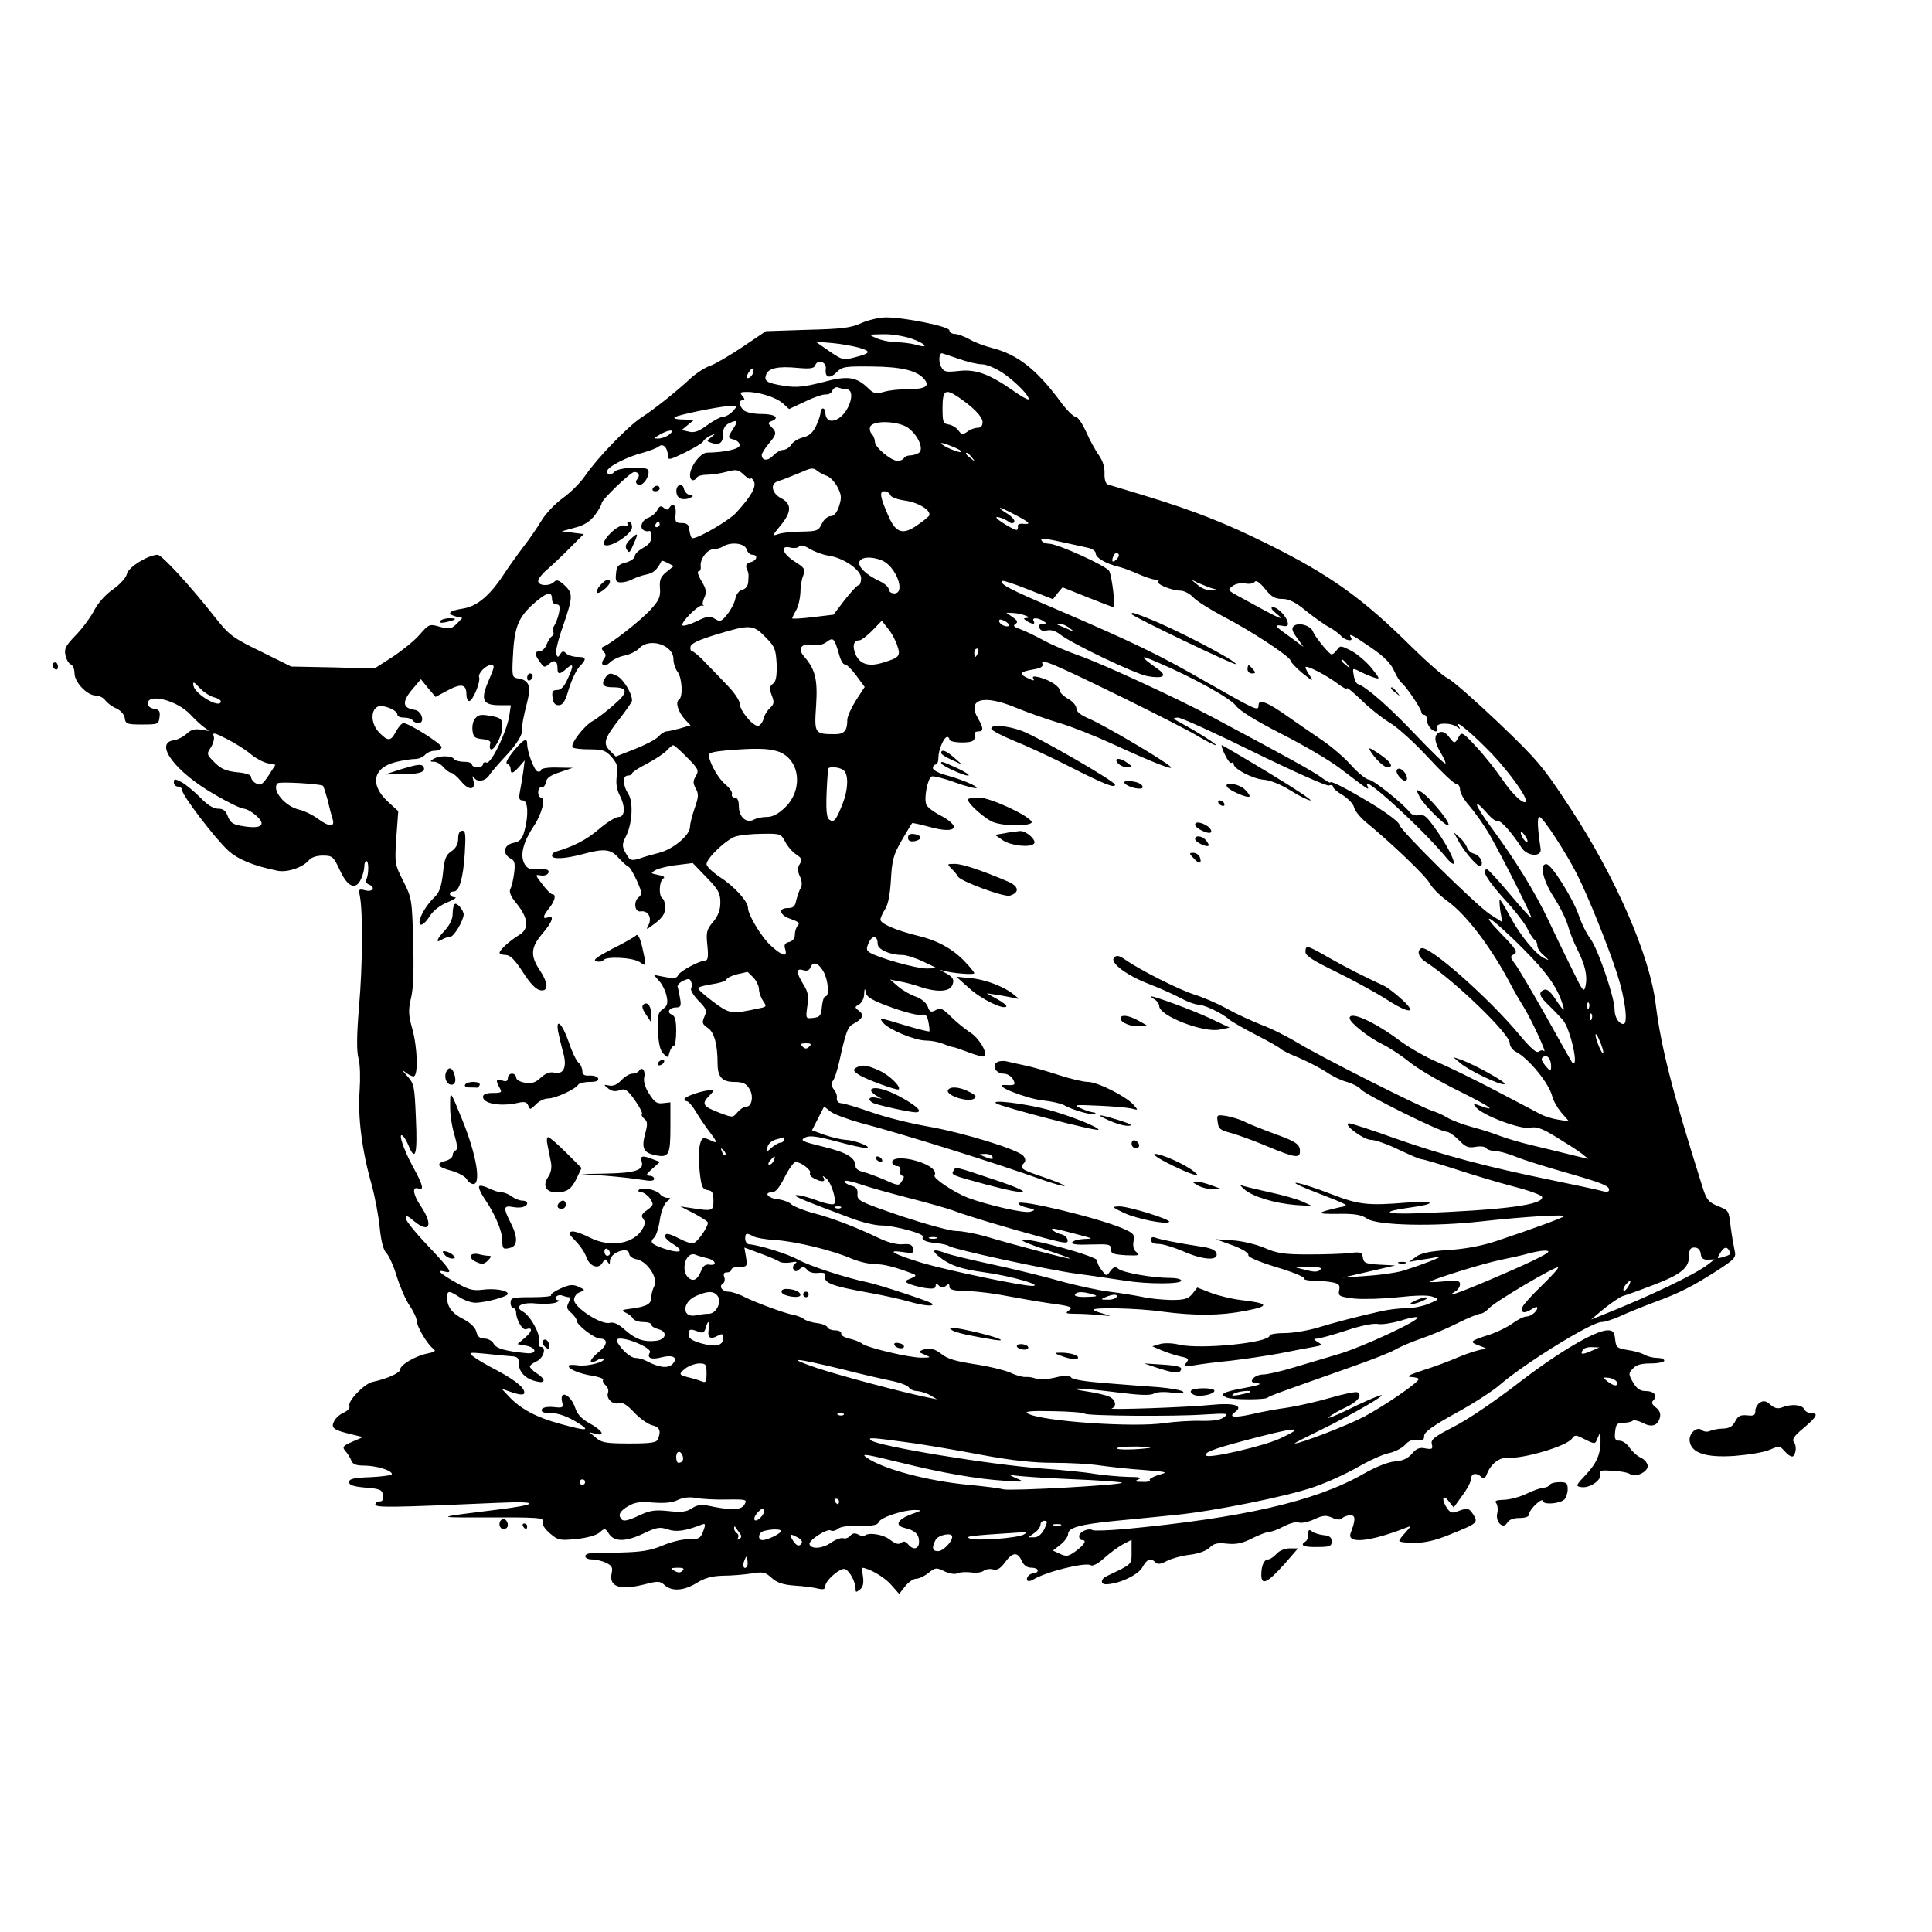 <?xml version="1.0" standalone="no"?>
<!DOCTYPE svg PUBLIC "-//W3C//DTD SVG 20010904//EN"
 "http://www.w3.org/TR/2001/REC-SVG-20010904/DTD/svg10.dtd">
<svg version="1.0" xmlns="http://www.w3.org/2000/svg"
 width="700pt" height="700pt" viewBox="0 0 700 700"
 preserveAspectRatio="xMidYMid meet">
<g transform="translate(0,700) scale(0.1,-0.1)"
fill="#000000" stroke="none">
<path d="M3120 5829 c-37 -17 -71 -21 -195 -24 l-150 -5 -83 -56 c-46 -31 -99
-62 -118 -69 -19 -6 -51 -27 -72 -46 -55 -51 -132 -112 -177 -141 -48 -31
-159 -145 -203 -209 -17 -26 -54 -63 -82 -83 -28 -20 -63 -57 -78 -82 -15 -25
-45 -69 -67 -97 -22 -29 -52 -71 -67 -94 -53 -81 -99 -120 -151 -128 -51 -8
-61 -19 -24 -29 l22 -5 -21 -22 c-19 -18 -26 -19 -60 -10 -38 11 -40 10 -74
-29 -19 -22 -64 -58 -99 -81 l-64 -41 -151 4 -151 3 -105 52 c-109 53 -119 61
-173 129 -87 111 -191 224 -206 224 -35 -1 -106 -45 -111 -69 -3 -14 -25 -38
-50 -56 -27 -18 -54 -49 -68 -75 -12 -24 -42 -65 -66 -90 -37 -38 -44 -50 -39
-73 3 -16 12 -31 19 -34 8 -3 14 -17 14 -32 0 -33 46 -81 77 -81 12 0 28 -8
35 -18 7 -9 25 -23 40 -29 15 -7 28 -21 30 -35 3 -21 8 -23 63 -23 58 0 60 1
63 27 3 21 -1 27 -20 30 -13 2 -23 10 -23 18 0 40 106 13 155 -39 19 -21 44
-43 55 -50 17 -10 16 -11 -13 -5 -26 4 -39 1 -55 -14 -12 -11 -33 -22 -47 -24
-74 -10 6 -116 150 -198 48 -28 94 -50 103 -50 9 0 29 -11 44 -24 39 -34 22
-50 -42 -40 -40 6 -49 11 -59 35 -8 22 -17 29 -36 29 -17 0 -39 14 -65 41 -22
22 -52 47 -67 55 -25 13 -28 13 -28 -1 0 -8 7 -15 15 -15 8 0 15 -6 15 -13 0
-19 118 -173 166 -218 36 -33 92 -56 180 -74 35 -7 91 12 113 38 8 10 28 17
50 17 35 0 39 -3 62 -52 28 -62 58 -75 77 -33 7 14 12 35 12 45 0 11 3 20 8
20 9 0 8 -52 -1 -67 -4 -6 0 -13 8 -17 27 -10 17 -29 -11 -22 -24 6 -25 5 -20
-21 11 -56 10 -251 -3 -399 -9 -108 -9 -163 -2 -189 6 -21 7 -72 4 -117 -7
-92 8 -215 43 -338 13 -47 26 -118 30 -159 5 -49 13 -80 24 -91 9 -9 27 -48
38 -86 12 -38 33 -86 47 -106 14 -20 25 -45 25 -54 0 -20 38 -84 59 -100 12
-9 8 -12 -20 -18 -42 -8 -99 -41 -99 -58 0 -12 -45 -33 -100 -45 -30 -6 -91
-70 -84 -87 3 -7 -6 -18 -20 -24 -14 -6 -30 -20 -35 -31 -13 -24 -4 -32 59
-47 l45 -11 -39 -17 c-34 -15 -37 -19 -24 -34 8 -9 18 -25 21 -34 5 -13 17
-18 45 -18 44 0 102 -17 102 -31 0 -4 -35 -9 -77 -11 -61 -2 -78 -6 -78 -18 0
-11 16 -16 60 -20 53 -4 60 -8 63 -28 2 -15 -2 -22 -12 -22 -9 0 -16 -5 -16
-11 0 -12 60 -11 445 6 153 7 151 -6 -5 -25 -218 -27 -223 -28 -75 -28 231 1
248 0 242 -17 -4 -8 7 -25 26 -41 29 -25 36 -26 96 -20 40 4 73 14 84 24 18
16 20 16 34 -6 20 -29 60 -29 127 3 46 22 57 23 85 14 31 -11 65 -6 126 18 11
4 12 -1 3 -25 -10 -26 -16 -29 -52 -29 -23 1 -66 -10 -96 -23 -43 -18 -76 -23
-150 -25 -52 -1 -103 -3 -112 -3 -27 -3 -21 -22 7 -22 13 0 36 -5 50 -12 22
-10 26 -17 21 -39 -10 -49 31 -62 121 -39 47 12 54 12 71 -3 26 -24 70 -21
117 8 29 18 55 25 95 26 30 0 76 4 103 8 42 7 50 5 73 -16 19 -17 40 -25 85
-28 32 -2 70 -7 84 -11 18 -4 25 -2 25 8 0 22 55 69 72 63 17 -7 38 -47 38
-72 0 -13 2 -13 16 -2 11 9 14 23 11 46 -3 18 -5 33 -4 33 26 -2 80 -33 104
-60 l31 -35 22 28 c12 15 30 27 39 27 10 0 30 9 45 21 25 20 29 20 58 6 19 -9
38 -12 48 -7 8 4 30 5 48 3 18 -3 38 0 45 5 7 6 22 9 34 6 16 -4 27 2 44 25
28 38 46 39 61 6 7 -16 19 -25 35 -25 12 0 23 -4 23 -10 0 -5 -6 -10 -14 -10
-16 0 -31 -18 -23 -27 3 -3 12 -1 19 3 43 28 190 65 210 53 7 -5 27 6 49 26
21 19 52 41 68 50 l31 16 0 -44 c0 -47 3 -43 -89 -87 -23 -10 -25 -30 -4 -30
45 0 116 33 132 61 17 31 30 36 48 18 8 -8 20 -6 42 6 18 9 55 19 83 22 31 4
59 14 71 26 15 15 29 18 63 14 33 -3 55 1 90 19 26 13 55 24 63 24 9 0 33 9
53 20 21 11 44 17 53 14 9 -4 34 1 56 11 32 15 44 16 66 6 18 -8 29 -9 37 -1
5 5 19 10 29 10 19 0 19 -16 1 -64 -16 -41 68 -33 201 19 19 8 18 6 -2 -17
-13 -13 -23 -27 -23 -31 0 -4 25 -7 55 -7 39 0 78 9 133 32 96 39 99 41 79 72
-15 22 -19 23 -48 13 -27 -11 -32 -10 -45 7 -22 31 -18 56 5 27 l18 -23 31 43
c18 24 32 51 32 61 0 20 20 24 38 6 8 -8 13 -5 20 13 14 35 45 59 73 57 59 -4
214 42 234 69 11 15 14 15 45 -1 41 -20 39 -20 50 7 9 21 9 21 9 -4 2 -54 -12
-88 -52 -131 -38 -40 -39 -43 -18 -46 30 -5 74 25 69 46 -4 15 3 16 46 13 28
-1 56 -7 62 -12 17 -14 64 7 64 29 0 10 -11 24 -24 30 -14 6 -32 23 -42 37 -9
14 -25 25 -36 25 -16 0 -19 6 -16 33 3 27 7 32 30 32 14 0 29 3 33 7 4 4 20 1
36 -7 33 -18 55 -11 63 18 4 15 -1 27 -14 37 -15 12 -18 18 -9 27 16 16 2 33
-29 33 -20 0 -32 9 -45 31 -17 30 -17 33 -1 50 12 14 31 19 66 19 26 0 48 5
48 10 0 6 -12 10 -26 10 -14 0 -35 5 -47 12 -12 7 -40 14 -62 17 -36 6 -40 9
-43 39 -3 26 -8 32 -27 32 -44 0 -180 -80 -326 -193 -80 -62 -183 -132 -231
-156 -72 -37 -85 -47 -80 -64 4 -17 1 -19 -23 -15 -21 5 -33 0 -49 -19 -16
-18 -34 -26 -62 -28 -24 -2 -69 -19 -119 -48 -172 -97 -434 -157 -859 -197
-59 -5 -112 -7 -117 -4 -15 9 -49 -6 -49 -22 0 -8 5 -14 10 -14 19 0 10 -16
-21 -39 -27 -20 -35 -22 -58 -11 l-26 12 28 22 c15 12 27 29 27 38 0 23 42 35
175 48 66 6 162 16 213 21 136 13 404 67 502 101 47 16 119 49 161 73 41 24
91 46 111 50 20 4 46 17 58 29 14 16 28 22 45 18 20 -3 25 0 25 15 0 14 30 36
113 82 63 34 136 81 163 105 90 77 330 226 367 226 12 0 42 10 67 21 25 12 80
34 122 50 96 35 138 57 229 115 65 42 70 48 64 73 -3 14 -10 52 -14 83 -8 65
-5 61 -51 80 -30 13 -38 23 -52 69 -110 349 -149 502 -169 660 -21 177 -147
465 -312 715 -97 148 -118 172 -257 305 -83 79 -166 152 -184 161 -18 9 -75
59 -127 110 -182 181 -300 265 -526 377 -151 75 -264 120 -448 176 -66 20
-125 38 -132 40 -7 3 -12 19 -11 40 1 23 -7 46 -20 65 -12 16 -33 54 -46 84
-14 31 -31 56 -39 56 -8 0 -34 26 -57 58 -86 115 -154 168 -245 191 -27 7 -65
21 -83 32 -18 10 -42 19 -53 19 -10 0 -19 6 -19 13 0 14 -162 47 -230 47 -25
0 -65 -10 -90 -21z m183 -56 c53 -19 65 -37 15 -22 -18 5 -51 9 -73 9 -22 1
-53 7 -70 15 -30 13 -30 13 25 14 30 1 76 -7 103 -16z m-190 -33 c45 -13 42
-20 -17 -35 -41 -11 -45 -9 -92 23 l-49 34 60 -5 c33 -3 77 -11 98 -17z m360
-40 c31 -11 69 -20 85 -20 16 0 49 -14 75 -31 46 -31 102 -88 93 -96 -2 -2
-26 11 -53 30 -88 62 -138 80 -198 73 -48 -5 -55 -4 -65 15 -10 17 -8 49 3 49
1 0 28 -9 60 -20z m-481 -37 c-4 -31 14 -37 39 -12 21 21 31 22 129 21 108 -1
163 -15 189 -46 21 -25 3 -36 -57 -36 -31 0 -72 -4 -90 -10 -29 -8 -37 -6 -56
13 -43 42 -75 47 -166 22 -68 -17 -94 -20 -139 -13 -63 10 -74 17 -65 41 8 23
44 31 114 24 46 -4 60 -2 64 10 9 23 42 11 38 -14z m-265 -18 c-4 -8 -11 -15
-17 -15 -6 0 -6 7 2 20 14 22 24 19 15 -5z m338 -55 c40 0 12 -89 -34 -110
-25 -11 -40 -1 -41 28 0 6 -4 12 -8 12 -5 0 -9 -6 -9 -14 0 -8 -7 -30 -16 -49
-12 -25 -26 -37 -48 -42 -16 -4 -35 -15 -42 -26 -6 -10 -20 -19 -29 -19 -9 0
-26 -9 -37 -21 -19 -20 -41 -19 -41 3 0 5 11 23 25 40 29 34 30 41 10 61 -13
13 -13 16 0 21 32 12 13 26 -36 26 -30 0 -56 6 -65 14 -17 17 -18 36 -3 36 8
0 8 5 -1 15 -11 13 -8 15 16 15 45 0 107 -20 131 -42 l22 -20 58 27 c32 16 66
27 76 26 9 -1 20 5 23 14 4 9 13 14 21 11 8 -3 20 -6 28 -6z m406 -28 c55 -37
89 -72 89 -91 0 -14 -6 -21 -18 -21 -10 0 -27 -6 -37 -14 -17 -12 -21 -12 -32
4 -7 10 -23 20 -36 22 -20 3 -22 9 -22 60 0 64 10 71 56 40z m-816 -52 c-10
-11 -26 -20 -35 -20 -9 0 -35 -14 -57 -30 -31 -23 -48 -29 -67 -24 l-26 6 23
19 22 18 -39 1 c-22 0 -36 3 -32 8 9 8 158 39 200 41 28 1 29 1 11 -19z m1
-64 c-20 -32 -20 -33 4 -39 11 -3 20 -12 20 -20 0 -14 -53 -26 -118 -27 -24 0
-62 -51 -62 -82 0 -20 15 -24 25 -8 3 6 21 10 38 10 18 0 49 5 71 11 34 9 41
8 62 -12 13 -12 24 -18 24 -13 0 5 5 1 11 -9 11 -19 -8 -54 -65 -116 -27 -28
-134 -91 -157 -91 -4 0 -9 12 -11 28 -2 21 -8 27 -28 27 -22 0 -25 4 -22 33 3
31 -10 43 -23 22 -5 -8 -11 -8 -20 0 -10 9 -16 7 -24 -9 -6 -11 -20 -22 -30
-26 -24 -7 -36 -36 -19 -46 6 -4 16 -5 20 -3 4 3 8 -6 8 -20 0 -18 -9 -30 -30
-41 -16 -9 -30 -22 -30 -30 0 -8 -15 -18 -32 -23 -28 -7 -34 -13 -36 -40 -3
-27 0 -32 18 -32 12 0 31 5 43 12 12 6 35 14 51 17 24 5 37 17 53 49 1 2 11
-2 23 -8 l21 -11 -26 -21 c-21 -17 -26 -28 -24 -58 3 -32 -3 -45 -34 -79 -33
-37 -145 -125 -171 -134 -8 -3 -7 -8 1 -18 9 -9 9 -16 2 -25 -18 -22 0 -35 21
-14 10 10 35 22 54 25 19 4 42 16 52 26 36 40 124 13 124 -39 0 -15 7 -36 15
-46 17 -23 20 -92 5 -101 -14 -9 -3 -44 22 -72 l20 -21 -38 -11 c-22 -6 -44
-11 -50 -11 -6 0 -18 -8 -28 -18 -9 -11 -48 -31 -86 -46 l-69 -27 -21 21 c-26
26 -22 43 35 116 25 32 45 61 45 66 0 27 -33 80 -56 90 -23 11 -28 10 -40 -6
-17 -24 -10 -36 24 -36 58 0 60 -17 8 -62 -27 -24 -62 -51 -78 -60 -33 -18
-84 -86 -73 -96 4 -4 31 -7 62 -7 48 0 58 -4 80 -29 20 -24 23 -35 18 -66 -4
-26 -1 -48 9 -69 23 -43 21 -81 -3 -81 -11 0 -43 -20 -72 -45 -44 -38 -92 -62
-156 -81 -7 -2 -13 -8 -13 -14 0 -14 46 -12 110 5 80 22 103 19 132 -14 15
-16 30 -30 36 -32 5 -2 18 -25 30 -51 18 -41 19 -48 6 -59 -20 -16 -14 -55 7
-51 27 4 42 -23 29 -49 -11 -20 -9 -19 24 6 26 20 36 35 36 56 0 15 -4 31 -10
34 -14 9 -12 62 3 72 8 5 2 9 -18 13 -29 6 -29 6 -9 18 12 6 47 15 78 18 l56
7 50 -52 c43 -44 50 -57 50 -91 0 -27 -8 -48 -26 -70 -24 -28 -26 -37 -21 -86
4 -39 2 -54 -7 -54 -21 0 -93 -39 -99 -53 -4 -11 -15 -13 -47 -7 l-41 8 19
-22 c11 -11 23 -36 27 -54 6 -27 3 -36 -13 -48 -18 -12 -20 -23 -18 -80 2 -45
8 -71 20 -82 16 -16 17 -15 22 6 4 12 10 22 15 22 5 0 9 24 9 54 0 40 -4 55
-16 60 -20 8 -9 26 16 26 16 0 19 5 14 33 -3 17 -7 37 -9 42 -1 6 8 16 21 22
18 8 24 8 28 -4 4 -8 3 -19 0 -25 -3 -5 9 -25 27 -44 29 -29 31 -36 21 -58 -9
-21 -8 -26 12 -40 24 -15 36 -61 36 -129 0 -48 16 -67 60 -67 30 0 43 -5 54
-23 18 -26 11 -67 -11 -67 -8 0 -22 -9 -31 -20 -17 -20 -17 -20 -67 -1 -58 22
-64 32 -36 60 18 18 18 21 5 21 -27 0 -94 -23 -94 -32 0 -4 4 -8 9 -8 5 0 20
-17 32 -37 12 -21 36 -56 53 -78 21 -27 25 -37 13 -32 -9 4 -23 10 -31 13 -20
8 -29 -43 -21 -120 6 -56 10 -65 29 -68 17 -2 21 -10 21 -38 0 -38 -3 -39 -80
-27 l-40 6 47 -24 c26 -14 49 -28 52 -33 6 -10 -33 -69 -51 -76 -6 -3 -28 4
-49 15 -43 22 -54 23 -54 9 0 -6 14 -19 31 -29 42 -26 22 -34 -35 -15 -48 17
-53 23 -35 41 7 7 16 36 20 65 5 31 16 58 26 65 14 11 15 13 1 13 -8 0 -21 6
-27 14 -14 16 -69 27 -77 14 -3 -4 2 -8 10 -8 8 0 22 -10 31 -22 14 -22 14
-24 -10 -42 -20 -14 -23 -21 -15 -31 8 -10 8 -19 0 -34 -30 -58 -118 -73 -193
-35 -27 14 -56 24 -65 22 -14 -3 -11 -9 13 -34 17 -17 35 -44 40 -60 12 -33
44 -44 58 -19 8 14 11 15 18 4 7 -11 9 -10 9 3 0 18 28 38 54 38 9 0 16 -6 16
-14 0 -7 12 -16 28 -19 38 -8 77 -68 63 -96 -6 -11 -11 -29 -11 -40 0 -25 -14
-34 -70 -42 -36 -4 -41 -7 -25 -14 11 -5 24 -14 28 -22 4 -7 21 -13 37 -13 17
0 30 -4 30 -10 0 -5 11 -12 26 -16 34 -9 28 -38 -10 -42 -43 -5 -72 5 -111 39
-24 22 -42 30 -56 26 -31 -8 -129 56 -129 83 0 12 9 24 21 28 20 8 20 8 -5 20
-21 9 -33 8 -66 -7 -22 -10 -37 -21 -33 -24 3 -4 -28 -7 -70 -7 -70 0 -77 -2
-77 -20 0 -11 5 -20 10 -20 6 0 10 -7 10 -15 0 -26 23 -66 36 -61 25 9 23 -8
-3 -30 l-28 -24 33 -6 c37 -8 38 -30 1 -27 -81 8 -110 17 -120 34 -5 10 -20
19 -33 19 -17 0 -26 7 -30 25 -4 15 -21 32 -46 45 -42 21 -60 45 -60 79 0 26
7 26 45 1 17 -11 42 -20 57 -20 36 0 118 22 118 32 0 13 -49 21 -92 15 -33 -4
-51 0 -94 25 -59 33 -76 49 -43 41 32 -9 22 6 -63 96 -43 45 -78 89 -78 97 0
12 8 9 31 -11 56 -46 70 -13 23 56 -27 40 -32 71 -9 63 23 -9 18 12 -19 79
-34 63 -54 123 -38 113 5 -3 15 -19 22 -36 25 -61 33 -33 27 96 -5 121 -6 127
-33 157 -16 18 -20 24 -8 14 11 -9 26 -17 32 -17 18 0 15 103 -4 172 -14 50
-15 67 -5 111 9 35 11 104 8 207 -4 150 -5 157 -36 218 -31 61 -31 64 -25 158
l7 95 -36 33 c-68 62 -57 124 27 145 25 6 56 11 69 11 14 0 30 7 37 15 7 8 23
15 36 15 13 0 24 6 24 13 0 12 -118 87 -138 87 -6 0 -18 -13 -27 -30 -19 -36
-29 -37 -60 -5 -30 29 -34 79 -8 94 19 10 73 -11 73 -29 0 -6 11 -10 24 -10
14 0 28 -4 31 -10 3 -5 13 -10 21 -10 25 0 13 44 -13 48 -44 6 -47 28 -12 71
l34 40 26 -32 27 -32 45 24 c49 26 67 22 67 -15 0 -13 4 -24 10 -24 13 0 42
70 36 86 -5 14 24 44 42 44 16 0 15 -3 -10 -62 -27 -64 -18 -83 41 -83 l42 0
-6 -40 c-10 -59 -66 -174 -82 -168 -7 3 -13 0 -13 -6 0 -6 -9 -11 -20 -11 -11
0 -20 5 -20 10 0 6 -13 10 -29 10 -17 0 -33 5 -36 10 -8 13 -55 13 -75 0 -13
-8 -12 -10 3 -10 9 0 25 -9 34 -20 10 -11 22 -20 28 -20 5 0 22 -14 36 -31 28
-35 54 -32 44 4 -4 16 -4 18 3 9 12 -18 42 -12 56 11 6 10 35 43 64 74 33 36
52 66 53 82 1 31 4 47 20 111 14 55 5 76 -34 82 -21 3 -22 8 -19 73 5 110 18
144 70 193 51 46 72 53 72 22 0 -12 7 -20 16 -20 12 0 14 -7 9 -32 -4 -18 -12
-38 -17 -45 -5 -7 -7 -17 -4 -22 4 -5 1 -13 -4 -16 -6 -4 -15 -18 -20 -31 -5
-13 -16 -24 -25 -24 -19 0 -19 -10 1 -38 15 -21 17 -22 33 -8 20 18 31 12 31
-16 0 -22 8 -23 32 -1 26 23 28 14 6 -34 -13 -30 -25 -43 -39 -43 -16 0 -20
-5 -17 -27 2 -20 9 -28 22 -28 15 0 24 13 37 59 10 32 27 68 38 80 28 29 26
36 -7 36 -15 0 -34 6 -40 12 -10 10 -15 10 -22 -2 -8 -13 -10 -12 -15 1 -3 8
8 54 25 101 36 105 37 118 5 148 -20 18 -28 21 -37 12 -17 -17 -58 -15 -58 3
0 8 15 27 33 42 17 15 55 50 82 78 l50 50 -40 5 -40 5 47 13 c33 8 55 22 73
45 14 19 25 38 25 44 0 12 105 113 118 113 16 0 22 -13 11 -26 -7 -8 -6 -14 2
-20 14 -8 39 21 39 46 0 13 -11 16 -55 15 -30 0 -60 -6 -67 -13 -16 -16 -28
-15 -28 1 0 15 71 52 130 67 25 7 51 17 58 23 15 12 32 -6 32 -36 0 -15 8 -13
63 14 34 17 64 35 65 40 2 5 13 14 25 20 21 9 21 9 4 -5 -18 -14 -18 -14 2
-21 29 -9 41 1 41 34 0 19 7 31 23 38 30 14 33 9 13 -21z m634 4 c36 -26 59
-78 39 -91 -8 -5 -22 -9 -31 -9 -9 0 -20 -4 -23 -10 -3 -5 -13 -10 -22 -10
-24 0 -83 49 -83 69 0 9 -5 22 -11 28 -7 7 -9 19 -6 27 10 24 101 21 137 -4z
m-866 -25 c-10 -8 -28 -14 -39 -14 -18 0 -17 1 5 14 34 20 60 20 34 0z m1058
-63 c-10 -3 -72 24 -72 32 0 3 19 -3 41 -12 23 -9 37 -18 31 -20z m39 -19 c13
-16 12 -17 -3 -4 -10 7 -18 15 -18 17 0 8 8 3 21 -13z m-526 -67 c11 -3 29
-21 39 -40 15 -29 16 -39 6 -70 -8 -24 -18 -36 -30 -36 -11 0 -25 -12 -32 -27
-12 -26 -18 -28 -73 -29 -33 0 -71 -4 -85 -9 -23 -8 -23 -7 8 31 41 49 41 79
2 99 -33 17 -41 52 -12 61 24 8 51 19 92 36 28 13 38 13 50 3 8 -7 24 -15 35
-19z m231 -70 c3 -8 27 -16 55 -20 48 -7 96 -37 85 -55 -3 -4 -22 -20 -43 -34
-51 -36 -77 -28 -103 31 -31 70 -35 92 -16 92 9 0 19 -6 22 -14z m442 -66 c62
-32 71 -40 42 -38 -16 2 -24 -2 -22 -9 1 -7 -1 -13 -5 -13 -11 0 -73 38 -73
45 0 6 32 -5 47 -17 7 -5 14 -5 18 1 3 6 -9 20 -27 31 -42 26 -29 26 20 0z
m-1278 -40 c0 -5 -5 -10 -11 -10 -5 0 -7 5 -4 10 3 6 8 10 11 10 2 0 4 -4 4
-10z m1485 -70 c22 -5 52 -11 68 -15 15 -3 27 -12 27 -20 0 -16 38 -38 85 -49
16 -4 48 -16 72 -27 23 -10 50 -19 59 -19 10 0 14 -3 11 -7 -10 -9 49 -33 80
-33 13 0 34 -11 46 -24 12 -13 61 -44 108 -69 101 -52 247 -148 245 -161 0 -4
19 -25 43 -45 36 -29 41 -31 28 -11 -9 13 -17 28 -17 32 0 11 76 -28 118 -60
17 -13 32 -21 32 -16 0 5 24 -15 53 -43 28 -28 75 -65 103 -82 29 -17 91 -74
139 -126 48 -52 93 -95 101 -95 8 0 14 -10 14 -21 0 -12 15 -38 34 -59 18 -21
52 -68 74 -106 48 -84 154 -295 150 -299 -2 -2 -37 37 -78 86 -41 49 -78 89
-82 89 -23 0 0 -38 61 -106 38 -41 77 -91 85 -109 9 -19 21 -37 26 -40 6 -3
10 -13 10 -21 0 -9 10 -25 23 -35 22 -20 22 -20 0 -10 -31 16 -86 83 -122 151
-18 33 -34 60 -37 60 -2 0 -1 -18 2 -41 l7 -40 -44 28 c-54 36 -329 308 -329
325 0 8 -37 36 -82 65 -91 56 -168 97 -168 88 0 -3 -15 5 -32 18 -30 22 -118
71 -390 216 -137 73 -410 199 -492 227 -37 13 -94 37 -125 54 -31 17 -69 35
-86 41 -21 7 -26 12 -16 18 10 7 8 12 -10 25 l-23 16 24 -1 c29 -1 73 -17 50
-18 -13 -1 -13 -2 0 -11 20 -13 33 -13 25 0 -8 13 15 13 35 0 13 -8 13 -10 -2
-10 -11 0 -15 -5 -12 -15 4 -10 14 -13 28 -9 13 3 31 -2 46 -14 45 -35 271
-143 318 -152 57 -10 73 1 37 26 -67 48 -68 53 -5 26 134 -57 268 -132 288
-159 13 -18 71 -54 163 -101 79 -40 175 -96 213 -125 116 -88 107 -82 99 -61
-15 38 199 -157 285 -261 53 -64 30 6 -32 95 -38 54 -46 61 -68 56 -10 -2 -23
2 -29 10 -29 36 -133 118 -149 119 -10 1 -39 24 -65 53 -25 28 -72 68 -103 89
-31 21 -86 59 -122 84 -77 55 -110 68 -110 44 0 -23 -6 -20 -191 85 -172 99
-255 139 -538 261 -176 75 -210 93 -199 104 2 3 44 -11 94 -31 l89 -35 17 22
18 21 90 -36 c50 -20 92 -36 95 -36 7 0 -6 112 -16 131 -9 18 -187 99 -218 99
-11 0 -23 5 -27 11 -7 11 12 9 101 -11z m-1170 -20 c3 -11 13 -20 21 -20 22 0
17 -21 -7 -27 -14 -4 -18 -11 -14 -22 8 -19 8 -19 6 -49 -1 -15 -9 -26 -22
-29 -12 -3 -22 -17 -25 -33 -3 -15 -16 -40 -29 -56 -21 -26 -26 -28 -45 -16
-18 11 -28 10 -66 -9 -25 -12 -48 -18 -51 -15 -9 9 57 75 71 72 6 -2 8 -1 4 1
-4 3 -2 15 4 28 9 19 7 31 -10 59 -12 20 -17 36 -11 36 6 0 9 8 8 18 -4 25 23
62 46 62 11 0 27 5 35 10 28 18 78 12 85 -10z m296 -23 c56 -8 119 -52 119
-82 0 -14 -4 -25 -9 -25 -5 0 -27 -24 -50 -53 l-41 -54 -75 -9 c-41 -5 -75 -7
-75 -4 1 3 7 16 15 30 8 14 14 42 15 62 0 20 4 48 10 62 9 24 6 28 -30 51 -46
29 -55 61 -16 51 14 -3 28 -1 31 4 4 7 18 4 38 -8 18 -11 48 -22 68 -25z
m1046 -12 c-15 -16 -22 -11 -13 10 3 9 10 13 16 10 6 -4 5 -11 -3 -20z m-853
-5 c51 -19 90 -120 46 -120 -11 0 -20 7 -20 15 0 8 -15 21 -32 29 -48 22 -81
53 -74 71 6 17 43 20 80 5z m1195 -101 l26 -7 -26 -1 c-15 -1 -37 8 -50 20
l-24 20 24 -12 c14 -6 36 -15 50 -20z m257 -39 c24 0 47 -11 87 -44 30 -24 68
-51 84 -59 16 -9 35 -23 42 -31 15 -17 46 -22 36 -6 -11 18 4 11 72 -36 47
-32 72 -57 84 -84 9 -21 22 -40 27 -44 14 -9 72 -94 72 -107 0 -5 5 -9 10 -9
6 0 10 -8 10 -18 0 -19 18 -42 33 -42 5 0 7 6 4 14 -7 18 50 19 72 2 12 -9 13
-8 6 3 -18 30 53 -30 122 -102 66 -70 131 -162 121 -172 -9 -10 -50 29 -87 84
-22 32 -63 84 -92 115 -47 51 -53 55 -62 39 -16 -29 -17 -29 -36 -4 -12 16
-24 22 -35 18 -22 -9 -20 -35 5 -76 11 -18 18 -35 16 -37 -3 -3 -53 46 -112
108 -93 98 -175 170 -206 180 -5 2 -12 16 -14 31 -5 27 -5 28 22 14 16 -8 39
-18 52 -22 22 -7 22 -5 -10 35 -19 23 -52 51 -73 62 -39 20 -40 20 -53 2 -8
-11 -17 -17 -21 -14 -16 11 -59 66 -65 82 -8 22 -54 35 -70 19 -8 -8 -5 -19
13 -43 l23 -32 -47 35 c-58 41 -63 47 -31 42 17 -4 23 -1 21 10 -3 22 -36 57
-54 57 -9 0 -6 -7 9 -20 43 -35 20 -25 -132 59 -41 22 -42 24 -23 38 11 8 30
12 46 9 15 -3 30 0 34 6 5 7 18 -2 37 -25 23 -29 36 -37 63 -37z m-990 -97
c-8 -8 -36 5 -36 17 0 7 6 7 21 0 11 -7 18 -14 15 -17z m-405 -72 c13 -38 8
-44 -53 -62 -50 -16 -83 -5 -98 30 -13 31 -7 51 14 51 6 0 28 16 47 36 l34 35
22 -28 c13 -15 28 -43 34 -62z m625 63 c19 -15 19 -15 -1 -6 -11 5 -27 12 -35
15 -13 5 -13 6 1 6 8 1 24 -6 35 -15z m-1102 -33 c34 -34 37 -44 40 -97 1 -44
-2 -62 -13 -71 -13 -9 -14 -17 -5 -42 10 -25 9 -32 -6 -46 -10 -9 -21 -27 -24
-41 -4 -13 -13 -24 -20 -24 -20 0 -66 57 -66 81 0 11 -19 39 -42 63 -24 25
-60 63 -82 85 -21 23 -43 41 -48 41 -5 0 -8 8 -6 17 2 12 31 25 93 44 122 37
134 37 179 -10z m265 -58 c6 -24 16 -42 22 -40 5 1 24 -17 41 -40 l31 -42 -32
-49 c-17 -27 -31 -58 -31 -70 0 -39 -11 -52 -44 -52 -75 0 -76 2 -69 104 6 95
-3 131 -44 178 -24 27 -10 48 29 42 21 -4 40 0 53 10 24 18 28 14 44 -41z
m505 2 c-4 -8 -8 -15 -10 -15 -2 0 -4 7 -4 15 0 8 4 15 10 15 5 0 7 -7 4 -15z
m521 -161 c120 -59 244 -122 275 -141 30 -18 60 -33 65 -33 9 0 -61 45 -129
82 -28 15 -29 17 -8 18 12 0 137 -57 277 -126 141 -69 262 -123 270 -120 8 3
15 1 15 -5 0 -5 16 -19 35 -30 19 -12 38 -31 41 -44 3 -13 22 -36 42 -53 93
-76 218 -196 232 -222 8 -16 36 -44 62 -63 72 -51 166 -176 239 -318 8 -15 26
-46 41 -70 28 -46 85 -169 72 -157 -4 4 -12 3 -19 -2 -8 -7 -29 12 -70 61
-116 139 -332 328 -356 313 -17 -10 -9 -34 19 -51 101 -65 302 -259 302 -292
0 -11 10 -26 23 -32 47 -25 120 -115 131 -161 3 -14 18 -41 33 -59 l28 -32
-38 6 c-21 3 -50 12 -65 20 -15 8 -88 46 -162 85 -74 39 -169 85 -210 103 -41
17 -102 52 -135 76 -93 70 -185 112 -185 84 0 -16 70 -71 120 -95 26 -13 70
-42 97 -64 26 -22 109 -71 183 -107 113 -56 141 -77 63 -48 -16 6 -16 5 -5 -9
23 -29 161 -81 195 -74 24 5 44 -2 96 -34 36 -22 77 -48 91 -59 l25 -20 -55
13 c-30 8 -94 23 -143 35 -48 11 -104 28 -124 36 -20 8 -63 22 -97 31 -34 9
-74 24 -91 34 -16 10 -41 21 -55 25 -40 12 -409 198 -485 245 -38 23 -99 54
-135 67 -35 14 -92 40 -126 59 -34 19 -86 41 -115 50 -52 16 -195 87 -252 127
-22 15 -31 17 -40 8 -18 -18 44 -65 128 -97 39 -15 90 -38 114 -51 24 -13 52
-23 63 -23 21 0 88 -32 109 -52 8 -7 52 -33 99 -57 47 -24 87 -47 90 -51 3 -4
32 -19 65 -32 33 -14 77 -37 99 -51 21 -15 56 -32 76 -37 21 -6 44 -18 51 -27
17 -20 285 -153 308 -153 10 0 30 -14 47 -31 24 -25 34 -29 61 -24 17 3 34 1
38 -5 3 -5 17 -10 30 -10 13 0 48 -9 77 -21 29 -12 107 -36 173 -55 140 -40
165 -50 165 -65 0 -7 -8 -9 -22 -5 -13 4 -98 22 -190 41 -234 48 -389 89 -565
151 -83 30 -157 54 -165 54 -26 -1 52 -60 80 -60 15 0 60 -16 99 -35 40 -19
77 -35 83 -35 6 0 61 -16 123 -36 61 -20 157 -49 211 -63 55 -14 101 -31 103
-37 9 -29 -134 -48 -452 -60 -121 -4 -134 6 -25 21 98 13 91 26 -10 18 -144
-12 -177 -8 -275 30 -49 19 -106 38 -125 41 -19 3 6 -10 55 -29 141 -55 135
-52 100 -59 -88 -20 -90 -25 -9 -24 62 1 87 -3 108 -18 38 -24 241 -29 416 -9
153 17 305 26 296 18 -6 -6 -105 -43 -246 -90 -48 -16 -109 -28 -170 -32 -69
-4 -102 -11 -120 -25 l-25 -18 40 7 c22 3 51 8 65 11 30 5 -67 -32 -130 -51
-25 -7 -83 -15 -130 -18 l-85 -6 95 22 95 22 -57 3 c-50 3 -57 6 -60 25 -3 20
-7 22 -48 17 -25 -3 -92 -5 -150 -5 -88 0 -114 4 -159 24 -31 13 -82 25 -115
27 l-61 4 61 -22 c35 -13 59 -28 57 -35 -3 -7 36 -24 101 -44 58 -17 103 -36
100 -40 -3 -5 13 -9 34 -9 22 0 53 -3 69 -6 25 -5 29 -10 25 -29 -4 -21 0 -23
55 -30 33 -3 104 -1 159 5 64 7 108 8 124 2 25 -9 25 -10 -14 -26 -21 -9 -58
-16 -82 -16 -24 0 -65 -5 -91 -11 -93 -21 -169 -41 -231 -60 -34 -10 -87 -19
-117 -19 -30 0 -55 -4 -55 -9 0 -26 -249 -51 -328 -33 -23 6 -55 7 -70 2 l-27
-8 35 -15 c19 -8 50 -18 68 -22 29 -6 31 -9 20 -23 -12 -14 -9 -15 27 -9 22 4
83 12 135 17 52 6 131 18 175 26 44 9 98 19 120 23 36 6 38 8 20 18 -17 11
-17 12 -3 13 9 0 56 13 105 29 53 18 99 27 115 24 15 -3 52 3 83 12 30 10 58
15 61 12 10 -10 -196 -106 -282 -132 -46 -14 -122 -36 -168 -50 -46 -14 -95
-25 -109 -25 -13 0 -30 -6 -36 -14 -10 -12 -7 -15 16 -18 18 -2 1 -8 -49 -17
-77 -14 -93 -23 -62 -35 20 -8 139 -8 147 0 5 6 48 21 297 109 74 26 149 55
165 65 17 10 59 28 94 40 35 12 95 37 132 56 38 19 75 34 82 34 8 0 22 9 32
20 21 24 244 155 250 148 3 -3 -24 -32 -59 -66 -35 -34 -66 -68 -69 -76 -9
-22 4 -27 30 -11 13 9 23 12 23 7 0 -13 -23 -32 -40 -32 -9 0 -31 -11 -50 -25
-18 -13 -56 -32 -84 -41 -72 -23 -74 -26 -35 -40 27 -10 29 -13 11 -13 -12 -1
-51 -13 -85 -27 -34 -15 -93 -37 -132 -49 -49 -16 -62 -23 -42 -24 15 -1 27
-4 27 -8 -1 -12 -118 -93 -196 -135 -60 -32 -234 -99 -253 -98 -3 1 39 22 94
49 113 55 253 136 215 125 -14 -4 -65 -26 -115 -51 -49 -24 -81 -36 -70 -27
11 9 39 25 61 35 42 19 61 43 43 54 -5 4 -49 -5 -97 -19 -48 -14 -118 -30
-157 -36 -38 -5 -97 -16 -130 -24 -64 -14 -86 -11 -60 8 32 23 -3 34 -85 26
-85 -9 -382 -19 -362 -13 20 7 14 33 -10 43 -13 6 -50 14 -83 19 -33 5 -46 9
-29 10 16 0 81 -6 143 -14 80 -10 118 -12 132 -4 12 6 39 7 66 3 29 -4 44 -3
40 3 -4 6 -44 13 -89 17 -46 3 -134 10 -197 15 -65 5 -116 13 -120 20 -6 9
-20 9 -58 0 -28 -7 -59 -8 -69 -4 -11 4 -27 7 -37 6 -10 -1 -35 5 -55 15 -20
9 -72 22 -116 29 -86 13 -112 21 -136 40 -23 18 -43 23 -65 15 -19 -8 -19 -8
5 -18 24 -10 24 -11 -10 -11 -43 -1 -199 36 -217 51 -7 6 -28 14 -46 18 -17 4
-31 12 -29 18 1 7 -9 12 -22 12 -13 0 -26 5 -28 11 -2 6 -19 13 -37 15 -19 2
-40 9 -47 14 -7 6 -24 13 -39 16 -31 5 -147 48 -188 70 -16 7 -37 14 -47 14
-23 0 -37 20 -21 29 6 4 9 15 5 24 -4 12 -1 17 10 17 9 0 16 5 16 10 0 6 13
10 29 10 28 0 29 2 24 35 l-6 35 59 -22 c33 -12 63 -25 68 -29 5 -4 23 -6 40
-3 22 4 27 3 17 -4 -7 -5 -10 -15 -6 -21 5 -9 11 -9 22 1 12 10 17 9 27 -2 6
-9 23 -14 39 -12 15 2 27 0 26 -5 -6 -32 17 -41 166 -68 50 -9 112 -23 139
-31 52 -15 94 -19 83 -7 -9 8 -193 69 -238 78 -73 15 -206 58 -247 81 -38 21
-140 53 -179 56 -7 1 -13 10 -13 20 0 21 4 22 29 9 10 -6 46 -12 82 -14 73 -5
205 -37 274 -67 26 -11 64 -20 85 -20 32 0 76 -11 140 -36 11 -5 9 -8 -10 -16
-21 -8 -23 -11 -9 -18 9 -5 35 -12 57 -16 32 -5 42 -3 42 7 0 10 3 10 12 1 8
-8 15 -9 25 -1 10 9 13 8 13 -3 0 -11 16 -15 67 -16 37 -1 99 -9 138 -17 38
-7 110 -20 158 -27 76 -10 86 -14 71 -25 -16 -11 -13 -13 23 -13 22 0 62 -2
89 -5 41 -4 44 -3 16 4 -18 5 -36 11 -39 15 -11 10 157 7 247 -6 122 -16 213
-15 304 3 89 17 84 27 -19 39 -33 4 -82 16 -108 26 l-49 19 -18 -23 c-15 -18
-28 -22 -77 -22 -32 1 -78 5 -103 11 -25 5 -79 14 -120 19 -41 5 -124 23 -184
40 -60 17 -171 44 -246 60 -75 16 -149 34 -164 40 -43 16 -53 12 -26 -11 40
-33 80 -47 168 -59 90 -12 214 -47 173 -49 -35 -1 -303 55 -399 83 -102 31
-135 49 -73 40 39 -6 43 -5 39 12 -3 15 -11 18 -37 16 -20 -2 -53 6 -84 21
-90 43 -172 74 -237 91 -35 9 -72 24 -82 32 -9 9 -32 17 -50 19 -34 3 -53 25
-21 25 13 0 27 17 46 55 15 30 33 55 40 55 19 0 58 -30 52 -40 -3 -5 3 -14 14
-19 27 -15 44 -14 35 2 -6 8 -3 8 9 -2 19 -15 40 -82 29 -93 -4 -4 -31 1 -60
12 -29 11 -62 20 -75 20 -20 -1 18 -17 203 -86 36 -13 82 -24 103 -24 46 0
158 -30 151 -41 -7 -11 11 -20 49 -23 19 -2 39 -6 46 -11 23 -13 348 -84 463
-100 62 -8 140 -20 174 -25 80 -13 204 -13 204 0 0 6 -19 10 -42 10 -62 0
-170 19 -186 33 -11 9 -17 7 -29 -8 -14 -20 -14 -20 -33 5 -10 13 -16 28 -14
32 9 14 -260 88 -273 75 -3 -3 37 -19 89 -36 51 -17 89 -30 83 -31 -11 0 -200
49 -306 81 -36 10 -83 19 -105 19 -21 0 -111 25 -199 54 -151 52 -160 56 -158
79 1 19 -4 27 -23 31 -13 4 -24 11 -24 16 0 5 26 0 58 -11 31 -11 111 -33 177
-50 66 -17 137 -37 159 -45 48 -19 214 -68 329 -99 78 -21 88 -21 85 -7 -2 9
-12 18 -23 20 -11 2 -24 9 -30 14 -11 11 1 9 95 -16 52 -14 53 -14 18 -15 -20
-1 -40 -6 -43 -12 -5 -7 16 -10 66 -8 67 2 74 1 74 -17 0 -16 8 -19 55 -22 47
-2 52 0 38 11 -11 8 -14 22 -11 40 5 24 1 29 -41 47 -89 38 -376 107 -376 90
0 -5 15 -12 33 -16 28 -6 30 -8 11 -14 -19 -8 -157 24 -229 51 -50 20 -125 70
-119 80 10 17 -17 39 -66 53 -51 15 -93 11 -87 -8 2 -6 10 -11 18 -11 8 0 13
-8 11 -18 -2 -9 2 -17 8 -17 7 0 6 -6 -2 -19 -11 -18 -13 -18 -62 4 -28 12
-63 25 -78 29 -16 3 -28 12 -28 19 0 32 -30 51 -116 72 -78 19 -86 23 -68 33
17 9 40 6 113 -13 51 -14 100 -25 109 -24 27 1 -39 28 -73 29 -16 1 -51 9 -77
18 l-46 17 22 43 22 43 24 -19 c14 -10 63 -28 110 -41 150 -39 497 -148 658
-206 41 -14 76 -24 79 -22 2 3 -32 17 -76 32 -81 27 -89 33 -71 51 7 7 6 15
-2 26 -19 23 -216 84 -348 107 -63 11 -155 34 -205 52 -49 17 -98 32 -108 32
-10 1 -16 8 -15 18 2 9 -3 23 -11 32 -9 12 -10 21 -4 30 6 6 16 37 23 67 25
113 31 130 53 141 33 18 39 32 19 47 -16 12 -16 14 1 23 9 6 18 22 18 37 1 22
3 23 6 6 3 -17 24 -29 93 -54 50 -18 98 -30 109 -27 15 4 20 -2 25 -26 3 -17
5 -32 3 -34 -2 -1 -41 8 -87 22 -99 30 -96 29 -79 8 21 -24 114 -63 154 -63
18 0 46 -5 62 -12 15 -6 33 -12 38 -12 6 -1 31 -10 58 -20 26 -10 50 -16 54
-13 12 13 -21 68 -53 87 -18 12 -49 37 -68 56 -30 30 -38 34 -56 24 -17 -9
-22 -7 -29 14 -6 14 -23 28 -43 35 -18 6 -46 22 -63 36 l-30 26 35 -7 c19 -3
53 -12 75 -20 57 -19 102 -18 114 4 11 21 5 33 -29 50 -14 7 -16 10 -5 6 31
-10 115 -17 115 -10 0 4 -17 24 -37 45 -44 45 -100 75 -169 91 -74 18 -134 43
-134 58 0 7 8 24 17 38 11 17 18 54 21 107 4 71 9 90 39 142 19 33 36 61 38
63 1 1 30 -5 63 -14 100 -28 120 1 31 46 -20 11 -39 26 -43 35 -9 24 5 96 20
102 7 2 45 -7 85 -22 39 -14 74 -23 77 -20 6 6 -53 31 -112 47 -25 7 -46 18
-46 25 0 7 5 13 10 13 6 0 10 11 10 25 0 28 20 75 32 75 4 0 8 -4 8 -10 0 -5
20 -10 45 -10 42 0 50 6 46 33 0 4 6 7 14 7 19 0 19 12 -2 48 -40 70 20 87
138 38 46 -19 118 -44 159 -56 41 -12 127 -46 190 -75 150 -69 230 -100 210
-82 -24 23 -243 152 -294 173 -30 13 -46 25 -46 37 0 10 -13 26 -30 35 -16 9
-30 23 -30 29 0 16 -36 39 -74 49 -21 5 -27 4 -22 -5 5 -8 1 -8 -18 1 -36 16
-32 24 15 32 30 5 39 10 36 21 -9 21 37 2 288 -121z m816 119 c13 -16 12 -17
-3 -4 -17 13 -22 21 -14 21 2 0 10 -8 17 -17z m-4107 -119 c14 -3 26 -10 26
-15 0 -29 -92 24 -99 56 -3 17 1 16 22 -7 14 -15 37 -30 51 -34z m133 -205
c17 -15 45 -30 61 -34 l30 -6 -25 -39 c-22 -33 -29 -37 -44 -29 -11 5 -19 16
-19 23 0 9 -18 15 -51 18 -39 4 -58 12 -81 35 -29 29 -30 31 -14 55 9 14 14
33 10 42 -5 13 5 11 47 -11 30 -15 68 -39 86 -54z m1583 -14 c41 -41 43 -47
31 -67 -10 -17 -11 -25 0 -45 11 -20 10 -31 -4 -71 -9 -26 -17 -57 -17 -68 0
-30 -61 -81 -112 -94 -24 -6 -56 -15 -72 -21 -22 -7 -32 -6 -38 3 -25 37 -26
46 -12 74 25 46 30 129 10 158 -20 32 -21 66 -1 66 8 0 15 3 15 8 0 4 24 20
54 35 30 16 62 37 72 48 9 10 20 19 23 19 4 0 27 -20 51 -45z m330 22 c79 -28
92 -139 23 -204 -23 -22 -44 -33 -64 -33 -17 0 -38 -4 -48 -10 -27 -14 -54 10
-54 49 0 20 -5 31 -14 31 -8 0 -13 5 -11 12 3 7 -8 23 -23 35 -25 21 -53 69
-61 103 -2 12 11 16 62 21 108 9 153 8 190 -4z m238 -69 c17 -17 15 -70 -5
-120 -23 -59 -32 -71 -49 -57 -12 10 -13 54 -4 182 0 12 45 8 58 -5z m-1888
-55 c3 -3 10 -26 17 -51 6 -26 14 -57 18 -69 10 -31 -12 -30 -54 1 -19 14 -48
28 -65 32 -53 11 -104 73 -80 96 6 7 156 -2 164 -9z m4258 -129 c9 5 50 -41
84 -94 20 -33 75 -37 70 -5 -12 80 -13 115 -4 115 12 0 96 -129 136 -208 39
-77 113 -260 146 -363 28 -86 40 -179 22 -179 -17 0 -32 25 -32 52 0 44 -60
219 -87 256 -14 18 -34 58 -44 89 -23 63 -98 182 -116 182 -26 2 -13 -59 27
-120 22 -34 45 -81 51 -103 6 -22 21 -61 34 -86 29 -58 37 -96 30 -131 -6 -26
-9 -23 -44 49 -21 42 -61 124 -88 182 -51 108 -121 221 -212 345 -58 79 -68
110 -16 52 18 -22 38 -36 43 -33z m106 -74 c-6 -5 -24 21 -24 34 0 6 6 1 14
-10 8 -10 12 -21 10 -24z m-2689 0 c8 -16 26 -37 40 -46 20 -13 22 -19 13 -34
-9 -14 -9 -25 0 -45 8 -16 9 -32 3 -43 -6 -9 -12 -29 -16 -44 -4 -22 -11 -28
-30 -28 -38 0 -30 -27 11 -40 26 -9 33 -15 25 -23 -6 -6 -11 -21 -11 -33 0
-14 -8 -24 -21 -27 -16 -4 -19 -11 -14 -26 9 -30 -9 -26 -50 11 -34 29 -85
113 -85 139 0 23 -50 78 -100 110 -27 18 -50 39 -50 48 0 22 73 91 107 101 15
4 58 9 95 9 65 1 68 0 83 -29z m2675 -389 c89 -89 126 -143 145 -211 4 -16 -4
-7 -24 22 -21 33 -35 46 -46 42 -23 -9 -18 -24 18 -58 18 -17 40 -41 50 -52
28 -34 60 -181 33 -153 -2 2 -45 78 -95 168 -51 90 -101 175 -112 189 -18 24
-18 27 -3 35 14 8 6 19 -47 74 -37 38 -54 60 -39 53 13 -7 68 -56 120 -109z
m-2340 19 c0 -20 44 -40 89 -40 14 0 49 -11 76 -24 l50 -24 -37 -1 c-36 -1
-178 39 -207 58 -12 8 -13 14 -3 36 13 28 32 25 32 -5z m-197 -99 c18 -31 23
-91 8 -91 -6 0 -11 -17 -13 -37 -3 -33 -7 -38 -31 -41 -28 -3 -28 -3 -22 42 6
36 3 52 -14 79 -27 44 -27 60 -1 52 13 -4 22 -1 26 9 9 24 28 19 47 -13z
m-253 -23 c11 -12 20 -31 20 -43 0 -11 7 -30 15 -42 14 -20 13 -21 -18 -27
-98 -21 -102 -20 -161 23 -31 23 -56 45 -56 50 0 5 22 11 49 15 27 4 51 11 53
17 2 6 19 14 38 19 19 4 36 8 37 9 1 1 11 -9 23 -21z m3027 -110 c-3 -8 -6 -5
-6 6 -1 11 2 17 5 13 3 -3 4 -12 1 -19z m10 -40 c-3 -8 -6 -5 -6 6 -1 11 2 17
5 13 3 -3 4 -12 1 -19z m42 -122 c-1 -15 -28 46 -28 64 0 8 6 0 14 -19 8 -18
15 -38 14 -45z m-2877 22 c-9 -9 -15 -9 -24 0 -9 9 -7 12 12 12 19 0 21 -3 12
-12z m2688 -73 c-1 -19 -2 -18 -21 4 -15 19 -17 26 -7 32 15 9 28 -8 28 -36z
m-2780 -265 c0 -5 -5 -10 -12 -10 -6 0 -20 -8 -31 -17 -18 -17 -19 -17 -16 2
2 10 15 22 29 26 14 4 26 7 28 8 1 1 2 -3 2 -9z m-212 -55 c-3 -3 -9 2 -12 12
-6 14 -5 15 5 6 7 -7 10 -15 7 -18z m967 -5 c7 -12 -2 -12 -30 0 -19 8 -19 9
2 9 12 1 25 -3 28 -9z m-791 -15 c-4 -8 -11 -15 -16 -15 -6 0 -5 6 2 15 7 8
14 15 16 15 2 0 1 -7 -2 -15z m243 -171 c-3 -3 -12 -4 -19 -1 -8 3 -5 6 6 6
11 1 17 -2 13 -5z m346 -111 c-7 -2 -19 -2 -25 0 -7 3 -2 5 12 5 14 0 19 -2
13 -5z m-1183 -54 c0 -5 -4 -9 -10 -9 -5 0 -10 7 -10 16 0 8 5 12 10 9 6 -3
10 -10 10 -16z m3952 -1 c2 -17 9 -23 27 -22 l23 1 -23 -18 c-48 -37 -211
-115 -389 -186 l-35 -14 27 23 c38 33 81 62 93 64 5 1 53 18 105 38 102 39
130 62 130 107 0 22 5 29 19 29 13 0 21 -8 23 -22z m103 11 c8 -13 6 -15 -23
-24 -22 -6 -22 -5 -10 14 14 23 24 26 33 10z m-655 -4 c0 -8 -87 -49 -217
-104 -113 -48 -161 -64 -120 -40 9 5 17 17 17 26 0 13 -10 15 -62 10 -36 -4
-54 -3 -43 2 56 22 190 63 251 76 38 8 85 18 104 24 40 10 70 13 70 6z m-3047
-24 c31 -7 37 -28 7 -23 -14 2 -23 -5 -29 -21 -13 -33 -28 -42 -46 -27 -31 26
-10 98 25 84 8 -4 28 -9 43 -13z m2220 -42 c-8 -8 -22 -8 -50 -1 l-38 10 50 1
c36 1 46 -2 38 -10z m1117 -60 c-7 -11 -14 -18 -17 -15 -3 3 0 12 7 21 18 21
23 19 10 -6z m-3301 -33 c18 -21 -3 -66 -31 -66 -13 0 -32 -3 -43 -5 -55 -14
-56 47 -2 70 41 18 62 18 76 1z m1361 4 c20 -6 16 -8 -23 -9 -30 -1 -46 3 -42
9 7 11 29 11 65 0z m-1899 -10 c6 0 5 -8 -1 -20 -8 -16 -7 -23 10 -37 11 -10
20 -23 20 -29 0 -15 64 -64 84 -64 29 0 28 -23 -3 -47 -35 -28 -42 -50 -10
-33 11 7 23 10 25 7 11 -11 -59 -29 -91 -24 -19 3 -35 2 -35 -2 0 -12 41 -29
88 -36 23 -4 40 -10 37 -15 -3 -4 2 -13 10 -20 7 -6 11 -18 8 -26 -8 -21 17
-45 39 -38 14 4 29 -5 56 -34 20 -21 49 -42 65 -46 27 -6 33 -20 21 -50 -5
-13 -24 -16 -104 -16 -84 0 -101 3 -121 21 l-24 20 23 -6 c37 -10 25 12 -20
37 -30 16 -46 33 -54 57 -16 49 -59 68 -47 20 5 -19 2 -21 -32 -17 -24 2 -40
-2 -42 -9 -3 -9 7 -13 34 -13 24 0 56 -11 88 -30 59 -35 46 -37 -55 -9 -85 23
-142 53 -184 97 l-28 30 38 -13 c24 -8 40 -10 43 -4 6 17 -28 46 -97 83 -37
19 -76 42 -87 51 -19 15 -16 16 45 10 36 -4 77 -8 93 -9 22 -1 27 -6 27 -27 0
-30 24 -55 63 -64 34 -9 36 7 2 29 -14 9 -25 20 -25 25 0 4 11 13 25 19 25 12
36 52 14 52 -7 0 -9 9 -6 21 6 24 -31 92 -59 107 -33 18 -4 35 50 29 28 -2 60
-1 71 4 11 4 14 8 7 8 -7 1 -10 6 -7 12 4 6 14 8 22 5 8 -3 19 -6 24 -6z
m1984 0 c-3 -5 -18 -10 -33 -9 -24 0 -25 1 -7 9 28 12 47 12 40 0z m-1477
-115 c-6 -31 5 -40 32 -25 17 9 20 8 20 -9 0 -27 -28 -33 -80 -18 -34 10 -45
18 -45 32 0 20 6 22 38 9 13 -5 20 -1 24 15 8 30 16 26 11 -4z m-250 -55 c24
-11 41 -24 37 -30 -13 -20 5 -28 41 -18 43 11 63 -1 40 -25 -17 -16 -49 -12
-94 12 -11 6 -29 11 -40 11 -17 0 -49 28 -66 58 -11 19 32 15 82 -8z m3447
-25 c-32 -14 -41 -13 -30 4 3 6 18 11 33 10 l27 -1 -30 -13z m-2710 -67 c66
-17 145 -35 175 -41 30 -6 59 -17 63 -24 4 -7 18 -13 30 -13 12 -1 33 -7 47
-15 l25 -15 -30 6 c-99 20 -319 79 -407 108 -116 40 -80 37 97 -6z m-495 -14
c0 -31 -3 -35 -17 -29 -10 4 -27 9 -38 12 -46 11 -48 13 -24 33 13 11 36 19
52 20 24 0 27 -3 27 -36z m3298 -31 c5 -18 -10 -16 -34 2 -18 15 -18 15 5 13
14 -2 26 -9 29 -15z m-1329 -37 c-2 -2 -20 -6 -39 -10 -25 -4 -31 -3 -20 4 14
9 69 15 59 6z m-599 -78 c7 -8 320 -11 435 -3 82 5 88 4 71 -9 -13 -11 -39
-15 -85 -14 -36 1 -95 -3 -131 -8 -111 -17 -448 6 -497 35 -13 7 11 10 92 8
61 -1 112 -5 115 -9z m-873 -4 c-3 -3 -12 -4 -19 -1 -8 3 -5 6 6 6 11 1 17 -2
13 -5z m1583 -85 c-58 -28 -258 -74 -269 -63 -11 10 21 23 129 52 198 53 237
56 140 11z m-1330 -18 c47 -7 157 -25 245 -42 113 -21 190 -29 263 -29 57 0
133 -4 170 -10 37 -5 108 -13 157 -16 87 -7 89 -8 52 -18 -21 -7 -35 -15 -31
-19 4 -4 -8 -7 -27 -6 -28 0 -30 2 -14 9 14 6 3 9 -39 9 -33 1 -87 6 -120 11
-34 6 -117 14 -186 19 -193 14 -604 82 -625 103 -11 11 2 10 155 -11z m855
-17 c-46 -7 -123 -8 -118 -1 2 4 34 6 71 6 37 -1 58 -3 47 -5z m-1692 -28 c6
-15 -1 -26 -15 -26 -4 0 -8 9 -8 20 0 23 15 27 23 6z m793 -26 c149 -37 277
-59 374 -65 74 -5 75 -5 40 10 -22 10 -26 13 -10 10 14 -3 107 -10 207 -14
101 -4 185 -10 188 -13 8 -8 -402 -31 -430 -24 -14 4 -69 11 -123 16 -151 14
-312 57 -372 99 -23 16 -4 13 126 -19z m-1146 -70 c0 -5 -4 -10 -10 -10 -5 0
-10 5 -10 10 0 6 5 10 10 10 6 0 10 -4 10 -10z m512 -63 c74 1 76 0 65 -19
-12 -20 -49 -21 -133 -3 -22 5 -40 2 -57 -10 -20 -13 -38 -15 -84 -10 -47 5
-67 3 -103 -14 -54 -25 -66 -26 -74 -6 -4 10 5 23 27 36 26 16 43 19 92 15 41
-3 70 -1 90 9 19 9 42 12 65 8 19 -4 70 -7 112 -6z m408 -7 c0 -5 -2 -10 -4
-10 -3 0 -8 5 -11 10 -3 6 -1 10 4 10 6 0 11 -4 11 -10z m-284 -58 c-23 -23
-33 -6 -10 19 12 13 20 16 22 9 3 -7 -3 -19 -12 -28z m547 12 c-51 -19 -63
-41 -25 -50 38 -9 52 -23 52 -50 0 -27 -21 -32 -40 -9 -9 11 -16 12 -25 5 -9
-7 -20 -4 -40 11 -24 20 -79 28 -92 15 -3 -3 -14 -1 -23 4 -13 7 -21 5 -30 -5
-6 -7 -18 -11 -25 -8 -8 2 -28 -5 -45 -17 -30 -21 -71 -24 -77 -5 -4 14 64 58
77 50 6 -4 18 -1 26 6 10 8 40 12 79 11 47 -1 64 2 69 13 6 17 88 44 131 44
28 -1 27 -1 -12 -15z m481 -54 c-10 -19 -23 -30 -37 -30 l-21 0 22 16 c12 8
22 22 22 30 0 8 6 14 14 14 12 0 12 -4 0 -30z m59 13 c-7 -2 -19 -2 -25 0 -7
3 -2 5 12 5 14 0 19 -2 13 -5z m-1165 -25 c10 -12 10 -18 1 -24 -7 -4 -9 -3
-5 4 3 6 2 13 -4 17 -5 3 -10 11 -10 17 0 6 1 9 3 7 1 -2 8 -11 15 -21z m152
5 c0 -9 -49 -33 -67 -33 -19 0 -16 28 5 33 29 8 62 7 62 0z m879 -13 c-23 -13
-174 -24 -196 -14 -17 8 -1 10 187 22 20 1 22 -1 9 -8z m-818 -11 c11 -5 17
-14 14 -20 -9 -14 -19 -11 -33 11 -14 23 -10 25 19 9z m559 3 c0 -18 -33 -52
-51 -52 -21 0 -24 12 -9 41 10 18 60 28 60 11z m-744 -109 c-11 -11 -17 4 -9
23 7 18 8 18 11 1 2 -10 1 -21 -2 -24z m-233 -14 c-8 -8 -16 -8 -30 0 -16 9
-14 10 12 11 21 0 26 -3 18 -11z"/>
<path d="M2463 5243 c-18 -6 -16 -42 2 -49 8 -4 23 -3 33 1 16 8 16 8 0 12 -9
2 -18 12 -20 22 -2 10 -9 16 -15 14z"/>
<path d="M2365 5230 c-3 -5 1 -10 9 -10 9 0 16 5 16 10 0 6 -4 10 -9 10 -6 0
-13 -4 -16 -10z"/>
<path d="M2274 5101 c4 -5 -2 -7 -12 -5 -24 7 -92 -63 -70 -71 23 -9 98 41 98
65 0 11 -5 20 -11 20 -5 0 -8 -4 -5 -9z"/>
<path d="M2283 5045 c-15 -14 -19 -25 -13 -35 10 -16 11 -15 28 24 16 36 13
38 -15 11z"/>
<path d="M2175 4880 c-10 -11 -15 -23 -12 -27 8 -7 47 25 47 39 0 14 -16 9
-35 -12z"/>
<path d="M1910 4544 c0 -8 5 -12 10 -9 6 3 10 10 10 16 0 5 -4 9 -10 9 -5 0
-10 -7 -10 -16z"/>
<path d="M1721 4396 c-7 -8 -11 -27 -9 -43 3 -24 8 -28 36 -31 23 -2 32 -8 28
-17 -2 -7 -2 -16 1 -19 11 -11 43 48 43 80 0 27 -4 32 -31 38 -46 9 -55 8 -68
-8z"/>
<path d="M1860 4278 c-21 -26 -30 -43 -22 -46 7 -2 12 -10 12 -18 0 -20 9 -17
32 9 l19 22 -5 -40 c-3 -22 -9 -55 -12 -72 -5 -26 -3 -33 10 -33 19 0 22 -54
6 -111 -8 -29 -16 -38 -40 -43 -35 -7 -41 -39 -11 -56 16 -8 18 -17 14 -52 -3
-24 -9 -50 -14 -59 -5 -11 1 -27 23 -53 42 -52 46 -91 10 -113 -36 -22 -72
-55 -72 -65 0 -4 10 -8 23 -8 16 -1 33 -18 62 -63 26 -41 48 -63 63 -65 30 -5
29 26 -3 74 -34 51 -32 82 10 131 37 43 45 69 20 59 -20 -7 -19 4 5 34 21 26
26 50 11 50 -5 0 -21 16 -36 36 -27 35 -27 36 -5 32 13 -2 25 3 27 10 5 12
-14 17 -55 13 -15 -1 -26 6 -34 24 -14 31 0 79 38 135 27 41 42 100 25 100 -6
0 -11 9 -11 20 0 11 6 19 12 18 7 -2 14 6 16 18 2 15 16 25 50 36 l47 16 -57
1 c-32 1 -58 -3 -58 -9 0 -5 -6 -7 -13 -5 -12 5 -37 71 -37 100 0 24 -13 17
-50 -27z"/>
<path d="M1450 4212 l-55 -18 65 1 c61 0 85 9 74 27 -7 11 -21 9 -84 -10z"/>
<path d="M1660 3961 c0 -19 -8 -34 -24 -45 -20 -13 -26 -27 -31 -80 -6 -50
-13 -70 -32 -88 -26 -24 -53 -69 -53 -88 0 -20 18 -10 38 22 12 19 38 39 64
49 24 10 35 18 26 18 -21 1 -25 21 -4 21 20 0 34 46 40 138 4 68 3 82 -9 82
-10 0 -15 -10 -15 -29z"/>
<path d="M1647 3724 c-4 -4 -7 -20 -7 -36 0 -18 -11 -41 -30 -61 -29 -31 -33
-46 -8 -31 7 5 20 9 28 9 14 0 48 57 50 81 0 16 -25 46 -33 38z"/>
<path d="M2305 3611 c-6 -6 -45 -28 -87 -49 -57 -30 -72 -41 -57 -45 10 -3 22
-1 25 4 9 15 108 10 132 -7 25 -17 25 -17 9 54 -8 34 -16 49 -22 43z"/>
<path d="M2333 3362 c-9 -6 -7 -16 7 -37 l20 -30 0 25 c0 32 -12 51 -27 42z"/>
<path d="M2022 3263 c3 -16 11 -49 18 -75 16 -54 2 -84 -34 -74 -13 3 -30 -3
-46 -18 -19 -18 -33 -23 -57 -19 -19 3 -33 11 -33 19 0 8 -7 14 -15 14 -8 0
-15 -7 -15 -16 0 -11 -6 -14 -20 -9 -23 7 -25 2 -10 -26 10 -17 7 -19 -25 -19
-24 0 -35 -5 -35 -14 0 -25 64 -36 126 -22 25 6 33 3 38 -10 6 -16 8 -15 27 4
11 12 31 22 45 22 26 0 98 33 109 50 3 5 22 10 41 10 24 0 34 4 31 13 -2 6
-16 11 -31 10 -19 -1 -26 3 -26 16 0 10 -6 24 -14 31 -8 6 -24 40 -36 76 -22
64 -47 89 -38 37z"/>
<path d="M2385 3150 c-3 -5 -2 -10 4 -10 5 0 13 5 16 10 3 6 2 10 -4 10 -5 0
-13 -4 -16 -10z"/>
<path d="M1616 3115 c-8 -21 3 -45 20 -45 15 0 18 18 8 44 -8 20 -20 20 -28 1z"/>
<path d="M2315 3120 c-3 -5 -14 -10 -24 -10 -10 0 -28 -11 -40 -24 -15 -16
-30 -22 -44 -19 -21 4 -21 4 -3 -11 13 -10 25 -12 41 -6 20 7 27 3 55 -36 18
-25 29 -48 26 -51 -3 -3 1 -11 9 -17 11 -9 12 -19 3 -52 -15 -54 -7 -71 38
-80 48 -9 53 1 53 106 l0 86 -27 -3 c-22 -3 -31 4 -50 34 -15 23 -21 45 -18
59 6 24 -8 42 -19 24z"/>
<path d="M1685 3070 c-3 -5 3 -10 14 -10 12 0 24 0 28 -1 4 0 9 4 11 10 5 14
-45 15 -53 1z"/>
<path d="M1631 2994 c-1 -28 6 -75 15 -104 11 -38 13 -55 5 -58 -6 -2 -11 -10
-11 -18 0 -7 -11 -16 -25 -20 -38 -9 -30 -23 21 -36 25 -7 50 -21 55 -30 5
-10 16 -18 24 -18 29 0 11 106 -39 230 -46 113 -45 111 -45 54z"/>
<path d="M1984 2850 c3 -16 9 -44 12 -60 4 -20 1 -39 -11 -56 -20 -30 -6 -54
30 -54 39 0 55 11 74 50 l18 38 -56 56 c-31 31 -60 56 -65 56 -5 0 -6 -13 -2
-30z"/>
<path d="M2325 2791 c9 -30 -22 -41 -127 -43 l-93 -2 90 -6 c50 -4 109 -11
133 -15 29 -5 42 -4 42 4 0 6 -8 11 -17 11 -14 1 -12 6 10 25 l28 25 -26 10
c-38 15 -47 12 -40 -9z"/>
<path d="M1736 2702 c-3 -5 6 -25 20 -46 38 -55 64 -117 64 -152 0 -28 3 -31
25 -26 31 6 33 37 5 92 -27 53 -26 63 7 57 30 -6 53 1 53 14 0 5 -8 9 -18 9
-10 0 -27 7 -38 15 -10 8 -27 15 -37 15 -10 0 -31 7 -47 15 -16 8 -31 11 -34
7z"/>
<path d="M2027 2643 c-12 -11 -8 -23 8 -23 8 0 15 7 15 15 0 16 -12 20 -23 8z"/>
<path d="M1611 2454 c6 -8 19 -14 27 -14 12 0 13 3 4 12 -6 6 -19 13 -27 14
-13 2 -14 -1 -4 -12z"/>
<path d="M1706 2451 c-4 -6 4 -16 19 -23 21 -10 29 -9 43 5 13 14 14 17 2 17
-8 0 -25 3 -36 6 -12 3 -25 1 -28 -5z"/>
<path d="M4100 4775 c0 -7 372 -186 377 -181 9 8 -216 126 -316 165 -55 22
-61 24 -61 16z"/>
<path d="M4520 4575 c0 -8 7 -15 16 -15 14 0 14 3 4 15 -7 8 -14 15 -16 15 -2
0 -4 -7 -4 -15z"/>
<path d="M4965 4279 c16 -27 49 -59 62 -59 30 0 5 29 -56 65 -10 6 -12 4 -6
-6z"/>
<path d="M5060 4206 c0 -15 28 -42 35 -34 9 8 -5 36 -21 42 -8 3 -14 -1 -14
-8z"/>
<path d="M5144 4112 c14 -27 89 -102 102 -102 18 0 -67 104 -99 122 -17 9 -17
8 -3 -20z"/>
<path d="M5283 3955 c24 -44 74 -101 82 -93 12 12 -4 40 -25 45 -11 3 -22 13
-25 23 -3 9 -15 26 -27 36 l-21 19 16 -30z"/>
<path d="M5040 4506 c0 -2 8 -10 18 -17 15 -13 16 -12 3 4 -13 16 -21 21 -21
13z"/>
<path d="M3592 4359 c2 -6 40 -26 84 -44 45 -18 134 -59 200 -93 124 -63 164
-79 164 -65 0 12 -283 175 -338 195 -54 20 -116 24 -110 7z"/>
<path d="M4438 4266 c9 -19 19 -33 24 -30 4 3 8 1 8 -5 0 -17 70 -53 108 -56
22 -1 62 -17 96 -38 33 -21 66 -37 74 -37 8 0 -60 45 -151 100 -91 55 -168
100 -170 100 -3 0 2 -16 11 -34z"/>
<path d="M3410 4272 c0 -5 17 -16 38 -25 l37 -17 -28 25 c-28 25 -47 32 -47
17z"/>
<path d="M4050 4235 c7 -8 22 -15 34 -15 21 1 21 1 2 15 -27 21 -53 20 -36 0z"/>
<path d="M3410 4235 c0 -8 79 -45 97 -45 10 0 -6 11 -35 25 -57 26 -62 28 -62
20z"/>
<path d="M4076 4161 c14 -15 64 -25 64 -13 0 12 -24 22 -53 22 -13 0 -17 -4
-11 -9z"/>
<path d="M4446 4149 c8 -13 74 -42 81 -35 3 2 -5 14 -16 25 -22 22 -78 30 -65
10z"/>
<path d="M3508 4105 c-10 -10 66 -78 97 -86 47 -14 137 -11 133 3 -8 22 -150
88 -189 88 -19 0 -38 -2 -41 -5z"/>
<path d="M4415 4090 c3 -5 11 -10 16 -10 6 0 7 5 4 10 -3 6 -11 10 -16 10 -6
0 -7 -4 -4 -10z"/>
<path d="M4330 4012 c0 -13 49 -36 57 -28 5 4 -1 14 -11 22 -22 15 -46 19 -46
6z"/>
<path d="M3640 3981 l-35 -6 29 -20 c29 -19 98 -27 112 -12 12 11 -27 47 -50
46 -12 -1 -37 -4 -56 -8z"/>
<path d="M3290 3965 c0 -11 7 -15 23 -13 12 2 22 8 22 13 0 6 -10 11 -22 13
-16 2 -23 -2 -23 -13z"/>
<path d="M4330 3960 c0 -11 42 -31 49 -24 2 2 -2 10 -9 19 -14 17 -40 20 -40
5z"/>
<path d="M4325 3890 c20 -22 31 -20 22 5 -4 8 -14 15 -23 15 -16 0 -16 -2 1
-20z"/>
<path d="M3449 3851 c10 -10 20 -22 22 -27 7 -16 168 -76 188 -69 36 11 33 34
-7 51 -94 40 -165 64 -192 64 -29 0 -30 0 -11 -19z"/>
<path d="M4730 3551 c0 -14 28 -32 113 -73 61 -30 141 -74 176 -96 85 -56 120
-57 60 -3 -24 22 -53 44 -64 49 -65 30 -139 67 -200 102 -80 46 -85 47 -85 21z"/>
<path d="M3510 3421 c43 -40 124 -80 136 -68 3 3 -11 15 -33 27 l-38 21 35 -5
c19 -3 46 -8 60 -11 25 -6 25 -6 5 10 -34 29 -103 56 -158 61 l-52 5 45 -40z"/>
<path d="M4183 3379 c9 -5 17 -16 17 -24 0 -36 163 -99 221 -85 l34 7 -70 33
c-63 30 -200 80 -214 80 -3 0 2 -5 12 -11z"/>
<path d="M4060 3310 c0 -15 39 -31 68 -28 l27 3 -32 18 c-35 19 -63 22 -63 7z"/>
<path d="M5290 3149 c32 -28 146 -82 161 -77 12 4 -103 68 -156 88 l-30 10 25
-21z"/>
<path d="M3612 3151 c-20 -12 -3 -41 24 -41 13 0 28 -9 34 -20 11 -21 9 -23
-30 -21 -49 1 79 -50 138 -56 31 -3 66 -11 77 -17 28 -17 106 -39 113 -32 3 3
-1 6 -9 6 -8 1 -27 7 -44 15 -27 12 -22 13 63 9 51 -2 105 -7 120 -10 27 -7
27 -7 9 13 -27 31 -131 83 -165 83 -16 0 -64 11 -106 25 -43 14 -98 30 -124
35 -26 6 -56 12 -67 15 -11 2 -26 1 -33 -4z"/>
<path d="M3101 3131 c-11 -7 -9 -12 11 -25 25 -17 139 -58 144 -53 10 9 -34
52 -70 68 -46 21 -64 23 -85 10z"/>
<path d="M3157 3053 c-4 -4 3 -13 15 -21 l23 -13 -22 4 c-24 5 -31 -7 -12 -18
11 -8 136 -35 156 -35 26 0 12 17 -39 47 -56 33 -109 49 -121 36z"/>
<path d="M3435 3051 c-11 -19 70 -46 94 -32 11 7 7 13 -17 25 -35 18 -68 21
-77 7z"/>
<path d="M3610 3002 c23 -14 370 -104 370 -95 0 10 -110 53 -185 73 -88 23
-210 37 -185 22z"/>
<path d="M4019 2940 c24 -11 55 -20 70 -19 18 1 7 7 -34 20 -77 24 -92 24 -36
-1z"/>
<path d="M4412 2934 c3 -24 9 -29 48 -39 25 -7 84 -28 133 -49 99 -41 117 -44
117 -17 0 25 -14 35 -95 64 -38 14 -83 32 -100 40 -16 9 -47 19 -68 23 -38 6
-39 6 -35 -22z"/>
<path d="M4100 2856 c0 -9 7 -16 16 -16 17 0 14 22 -4 28 -7 2 -12 -3 -12 -12z"/>
<path d="M4230 2786 c36 -18 76 -36 90 -40 24 -7 25 -7 5 10 -29 24 -117 64
-140 63 -11 0 8 -14 45 -33z"/>
<path d="M3175 2800 c3 -5 11 -10 16 -10 6 0 7 5 4 10 -3 6 -11 10 -16 10 -6
0 -7 -4 -4 -10z"/>
<path d="M3455 2759 c-10 -16 -7 -17 111 -49 167 -45 192 -36 39 15 -148 50
-142 48 -150 34z"/>
<path d="M4340 2705 c14 -8 39 -14 55 -14 l30 1 -35 13 c-19 7 -44 14 -55 14
-18 0 -17 -1 5 -14z"/>
<path d="M4508 2691 c31 -27 111 -51 187 -57 l60 -4 -35 16 c-19 9 -75 25
-124 35 -49 11 -94 22 -100 25 -6 3 0 -4 12 -15z"/>
<path d="M4073 2605 c46 -21 153 -43 163 -32 9 8 -149 57 -181 56 -28 -1 -27
-2 18 -24z"/>
<path d="M4170 2508 c0 -10 10 -15 28 -15 15 0 54 -12 87 -26 72 -32 128 -36
123 -10 -2 12 -17 20 -48 25 -93 14 -156 27 -172 33 -12 5 -18 2 -18 -7z"/>
<path d="M5068 2423 c6 -2 18 -2 25 0 6 3 1 5 -13 5 -14 0 -19 -2 -12 -5z"/>
<path d="M2832 2318 c5 -15 68 -24 68 -10 0 12 -24 22 -52 22 -11 0 -18 -5
-16 -12z"/>
<path d="M2910 2310 c0 -5 5 -10 10 -10 6 0 10 5 10 10 0 6 -4 10 -10 10 -5 0
-10 -4 -10 -10z"/>
<path d="M5133 2290 c-34 -14 -28 -21 7 -9 17 6 30 13 30 15 0 6 -12 4 -37 -6z"/>
<path d="M3450 2180 c14 -9 65 -20 150 -34 59 -9 11 10 -67 28 -84 19 -105 20
-83 6z"/>
<path d="M3240 2130 c0 -12 28 -21 35 -11 2 5 -4 11 -15 14 -11 3 -20 2 -20
-3z"/>
<path d="M3685 2120 c3 -5 15 -10 26 -10 11 0 17 5 14 10 -3 6 -15 10 -26 10
-11 0 -17 -4 -14 -10z"/>
<path d="M3854 2084 c21 -7 43 -11 49 -7 14 9 -20 22 -58 22 -29 0 -29 -1 9
-15z"/>
<path d="M4205 2040 c38 -12 63 -16 69 -10 16 16 1 22 -66 26 l-63 4 60 -20z"/>
<path d="M4315 1961 c-3 -5 3 -12 14 -16 23 -7 71 4 71 16 0 12 -77 12 -85 0z"/>
<path d="M1966 2141 c-3 -5 1 -14 9 -21 12 -10 15 -10 15 3 0 19 -16 31 -24
18z"/>
<path d="M1595 4750 c-4 -7 3 -8 22 -4 38 9 42 14 10 14 -14 0 -29 -5 -32 -10z"/>
<path d="M190 4591 c0 -6 5 -13 10 -16 6 -3 10 1 10 9 0 9 -4 16 -10 16 -5 0
-10 -4 -10 -9z"/>
<path d="M6378 1919 c-10 -6 -18 -19 -18 -30 0 -17 -5 -20 -30 -17 -24 2 -33
-2 -43 -22 -9 -18 -21 -25 -42 -26 -17 0 -38 -4 -48 -8 -9 -5 -23 -4 -30 2
-18 16 -49 -11 -45 -40 6 -43 60 -60 163 -53 50 4 105 13 124 21 42 17 36 18
61 -8 11 -12 23 -18 27 -14 11 11 13 39 2 52 -7 9 3 23 36 50 49 42 55 54 26
54 -10 0 -21 7 -25 15 -6 16 -48 19 -81 5 -14 -5 -26 -2 -40 10 -15 14 -25 16
-37 9z"/>
<path d="M5615 1620 c-3 -5 -13 -10 -22 -10 -9 0 -37 -10 -62 -22 -25 -12 -63
-22 -83 -22 -27 -1 -34 -4 -27 -12 5 -7 7 -23 4 -36 -8 -33 22 -61 36 -35 7
11 22 17 44 17 22 0 35 5 35 13 0 8 11 24 25 37 14 13 25 18 25 12 0 -15 60
-11 78 5 6 6 12 23 12 37 0 22 -4 26 -29 26 -17 0 -33 -4 -36 -10z"/>
<path d="M1816 1493 c-12 -12 -6 -33 9 -33 8 0 15 6 15 14 0 17 -14 28 -24 19z"/>
<path d="M1895 1470 c3 -5 8 -10 11 -10 2 0 4 5 4 10 0 6 -5 10 -11 10 -5 0
-7 -4 -4 -10z"/>
<path d="M4740 1442 c0 -12 -4 -24 -10 -27 -22 -14 -7 -21 43 -20 45 0 52 3
52 20 0 15 -8 21 -30 23 -16 2 -36 8 -42 14 -10 8 -13 5 -13 -10z"/>
<path d="M4625 1370 c-10 -11 -24 -20 -30 -20 -15 0 -25 -22 -25 -56 0 -45 28
-27 114 74 l19 22 -30 0 c-17 0 -38 -8 -48 -20z"/>
</g>
</svg>
